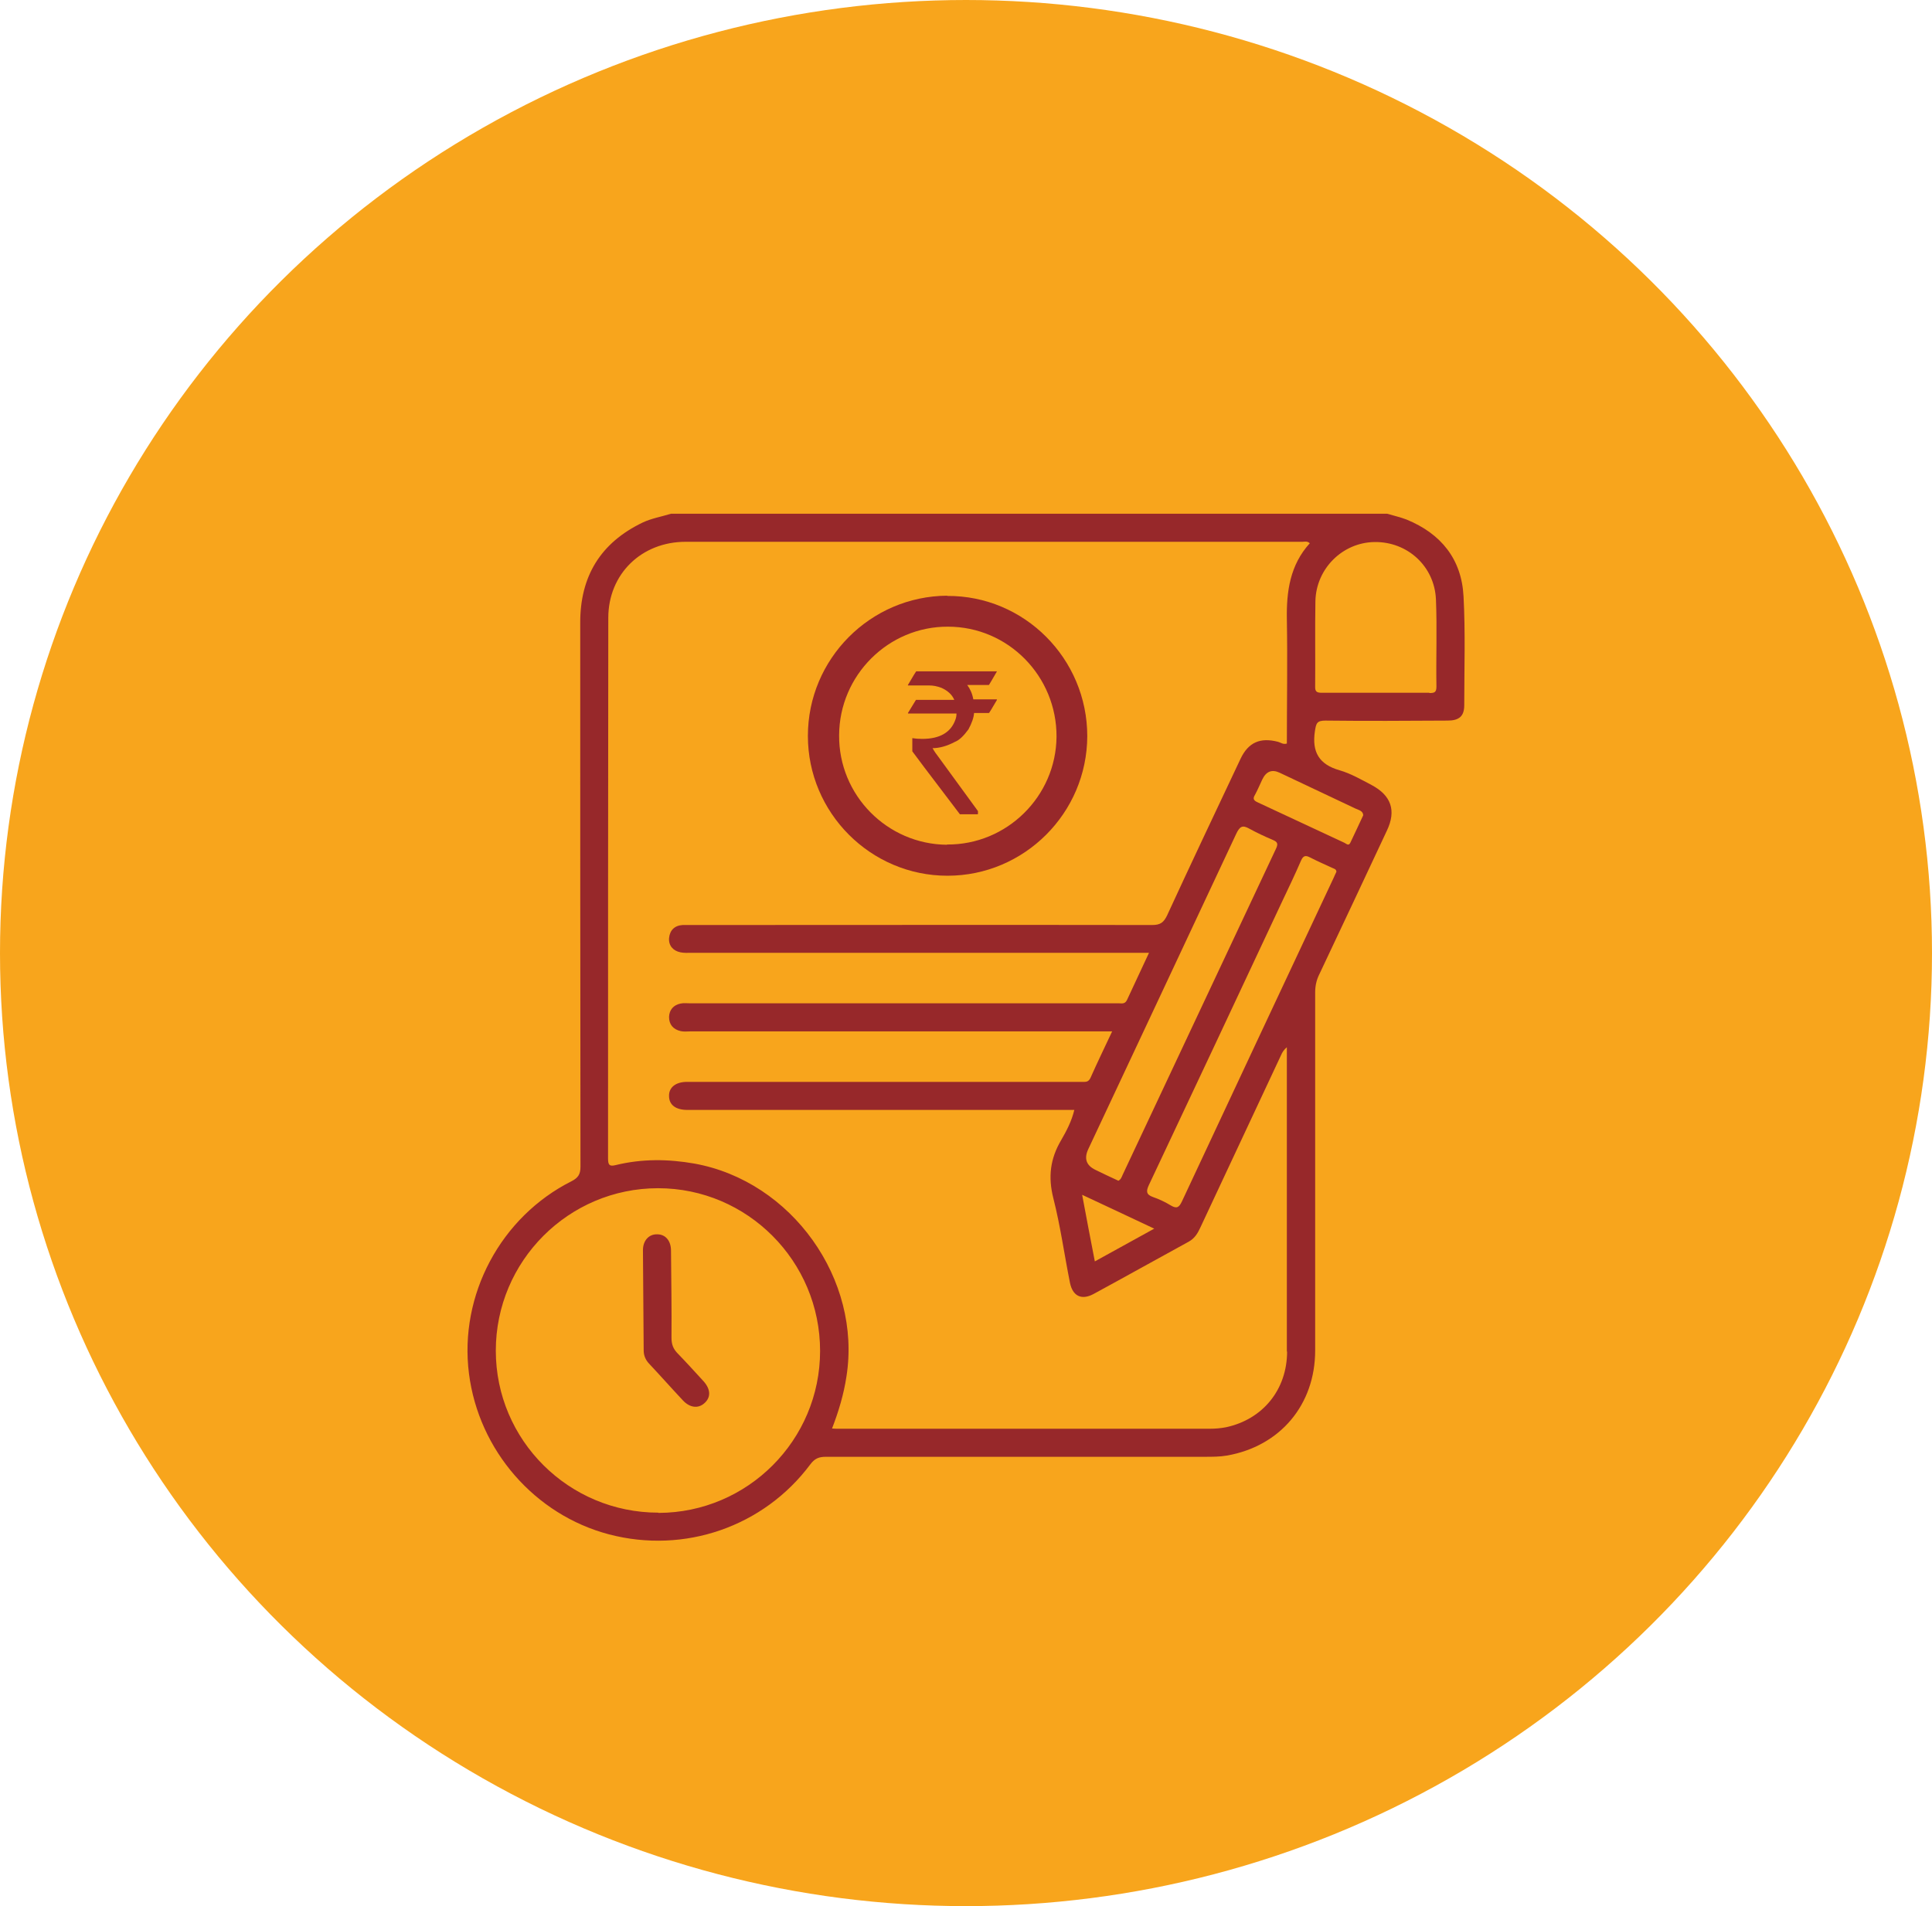 <?xml version="1.0" encoding="UTF-8"?>
<svg id="Layer_2" data-name="Layer 2" xmlns="http://www.w3.org/2000/svg" viewBox="0 0 79.18 78.15">
  <defs>
    <style>
      .cls-1 {
        fill: #f8a51c;
      }

      .cls-2 {
        fill: #97282a;
      }
    </style>
  </defs>
  <g id="Layer_1-2" data-name="Layer 1">
    <ellipse class="cls-1" cx="39.59" cy="39.07" rx="39.59" ry="39.07"/>
    <g>
      <path class="cls-2" d="M59.98,24.44c-.08-1.52-.92-2.56-2.33-3.14-.26-.1-.53-.16-.8-.24h-29.35c-.39.12-.8.19-1.16.36-1.73.83-2.57,2.21-2.56,4.13,0,7.43,0,14.85.01,22.28,0,.3-.09.45-.36.59-2.91,1.46-4.62,4.67-4.21,7.89.4,3.15,2.7,5.79,5.74,6.59,3.09.81,6.34-.31,8.25-2.87.18-.24.35-.31.64-.31,5.18,0,10.36,0,15.53,0,.3,0,.61,0,.9-.05,2.18-.38,3.62-2.08,3.62-4.31,0-4.89,0-9.78,0-14.67,0-.27.05-.51.17-.75.93-1.96,1.85-3.93,2.77-5.89.39-.82.18-1.44-.63-1.87-.42-.22-.85-.47-1.3-.6-.85-.24-1.15-.75-1.02-1.61.05-.32.08-.43.43-.43,1.67.02,3.34.01,5.01,0,.47,0,.68-.18.68-.63,0-1.49.05-2.99-.03-4.48ZM26.98,62.01c-3.67,0-6.66-2.97-6.66-6.64,0-3.67,2.98-6.66,6.65-6.66,3.66,0,6.64,2.99,6.64,6.67,0,3.66-2.97,6.63-6.62,6.64ZM52.75,55.4c0,1.57-1,2.79-2.51,3.11-.21.04-.43.06-.65.06-5.08,0-10.17,0-15.25,0-.07,0-.14,0-.24-.01.27-.7.48-1.4.59-2.13.63-3.98-2.24-8.01-6.23-8.73-1.08-.19-2.15-.2-3.22.06-.27.07-.32-.01-.32-.27,0-7.39,0-14.77.01-22.16,0-1.8,1.36-3.12,3.17-3.12,8.43,0,16.85,0,25.28,0,.09,0,.19-.04.3.06-.81.89-.96,1.97-.94,3.12.03,1.7,0,3.4,0,5.09-.15.05-.25-.04-.36-.07-.73-.19-1.22.02-1.54.7-1.01,2.14-2.02,4.27-3.01,6.42-.14.29-.28.39-.61.39-6.29-.01-12.58,0-18.87,0-.12,0-.25,0-.37,0-.34.02-.53.22-.56.54-.02.31.17.52.47.58.14.03.3.02.45.02,6.08,0,12.17,0,18.25,0h.5c-.31.67-.61,1.3-.9,1.93-.09.2-.25.13-.38.14-1.93,0-3.86,0-5.8,0-3.9,0-7.81,0-11.71,0-.14,0-.28-.02-.41.01-.29.06-.46.26-.47.55,0,.31.17.51.48.58.13.03.27.01.41.01,5.59,0,11.18,0,16.77,0h.5c-.31.66-.61,1.28-.89,1.91-.06.12-.13.16-.25.16-.1,0-.19,0-.29,0-5.23,0-10.47,0-15.7,0-.1,0-.19,0-.29,0-.47,0-.75.23-.74.58,0,.36.27.57.75.57,5.12,0,10.25,0,15.37,0h.49c-.11.46-.32.86-.54,1.24-.45.76-.54,1.51-.32,2.38.29,1.14.45,2.31.68,3.46.11.55.47.73.96.47,1.31-.71,2.61-1.44,3.91-2.15.25-.14.37-.35.48-.59,1.1-2.35,2.2-4.7,3.3-7.05.05-.12.12-.23.24-.33,0,.08,0,.15,0,.23,0,4.08,0,8.17,0,12.25ZM45.85,48.41c-.33-.15-.64-.3-.95-.45q-.57-.27-.3-.85c2.02-4.31,4.05-8.62,6.07-12.94.14-.29.25-.36.53-.2.31.17.63.32.96.46.19.08.23.15.14.35-2.1,4.46-4.19,8.92-6.29,13.38-.04.09-.07.19-.17.24ZM47.3,50.37c-.83.46-1.62.89-2.43,1.34-.18-.91-.34-1.78-.52-2.73,1.01.47,1.96.92,2.96,1.39ZM54.66,35.98c-2.08,4.42-4.15,8.85-6.22,13.27-.11.23-.2.32-.45.17-.23-.14-.48-.26-.74-.35-.28-.1-.28-.24-.17-.48,1.82-3.86,3.64-7.73,5.45-11.6.27-.57.54-1.13.79-1.71.09-.2.18-.23.37-.13.29.15.59.28.89.42.08.04.19.05.19.17-.04.09-.08.16-.11.24ZM55.56,33.15c.13.06.3.09.31.27-.18.38-.35.76-.53,1.13-.07.14-.16.04-.24,0-1.19-.55-2.37-1.11-3.56-1.66-.15-.07-.21-.14-.11-.3.11-.2.2-.42.3-.63q.24-.51.72-.28c1.04.49,2.08.98,3.11,1.47ZM58.58,28.4c-.74,0-1.48,0-2.22,0-.73,0-1.45,0-2.18,0-.21,0-.29-.04-.28-.27.01-1.16-.01-2.33.01-3.49.03-1.33,1.11-2.4,2.42-2.42,1.35-.02,2.46.99,2.52,2.35.05,1.19,0,2.38.02,3.58,0,.24-.09.26-.29.26Z"/>
      <path class="cls-2" d="M26.94,50.6c.33,0,.56.26.56.67.01,1.19.03,2.38.02,3.57,0,.27.07.46.26.65.36.37.71.76,1.06,1.14.29.33.3.66.02.9-.25.22-.59.18-.87-.12-.47-.5-.92-1.01-1.39-1.51-.15-.16-.22-.34-.22-.55-.01-1.37-.02-2.73-.03-4.1,0-.4.25-.66.58-.65Z"/>
      <path class="cls-2" d="M38.82,24.42c-3.15.02-5.71,2.59-5.71,5.75,0,3.15,2.57,5.73,5.72,5.73,3.15,0,5.72-2.57,5.73-5.72,0-3.18-2.58-5.77-5.74-5.75ZM38.81,34.63c-2.45-.02-4.44-2.03-4.42-4.49.01-2.46,2.02-4.46,4.46-4.45,2.47,0,4.46,2.03,4.45,4.51-.02,2.45-2.04,4.44-4.49,4.42Z"/>
      <path class="cls-2" d="M37.54,27.52h3.32c-.2.35-.31.53-.33.56h-.89c.12.16.21.36.25.59h.95s.02,0,.02.02c-.21.36-.32.54-.33.54h-.61c-.01.18-.09.41-.23.67-.19.26-.37.44-.55.51-.32.17-.63.26-.92.26h0s.07.14.22.33l1.64,2.25v.11s0,.02-.02.02h-.72c-1.3-1.71-1.95-2.57-1.95-2.58v-.54c.12.02.26.03.41.03.72,0,1.18-.27,1.36-.8.03-.08.04-.16.04-.24h-1.97s-.02,0-.02-.02c.22-.36.33-.54.33-.54h1.57c-.09-.21-.26-.37-.52-.49-.18-.07-.35-.1-.5-.1h-.88v-.02c.21-.36.32-.54.33-.54Z"/>
    </g>
  </g>
</svg>
